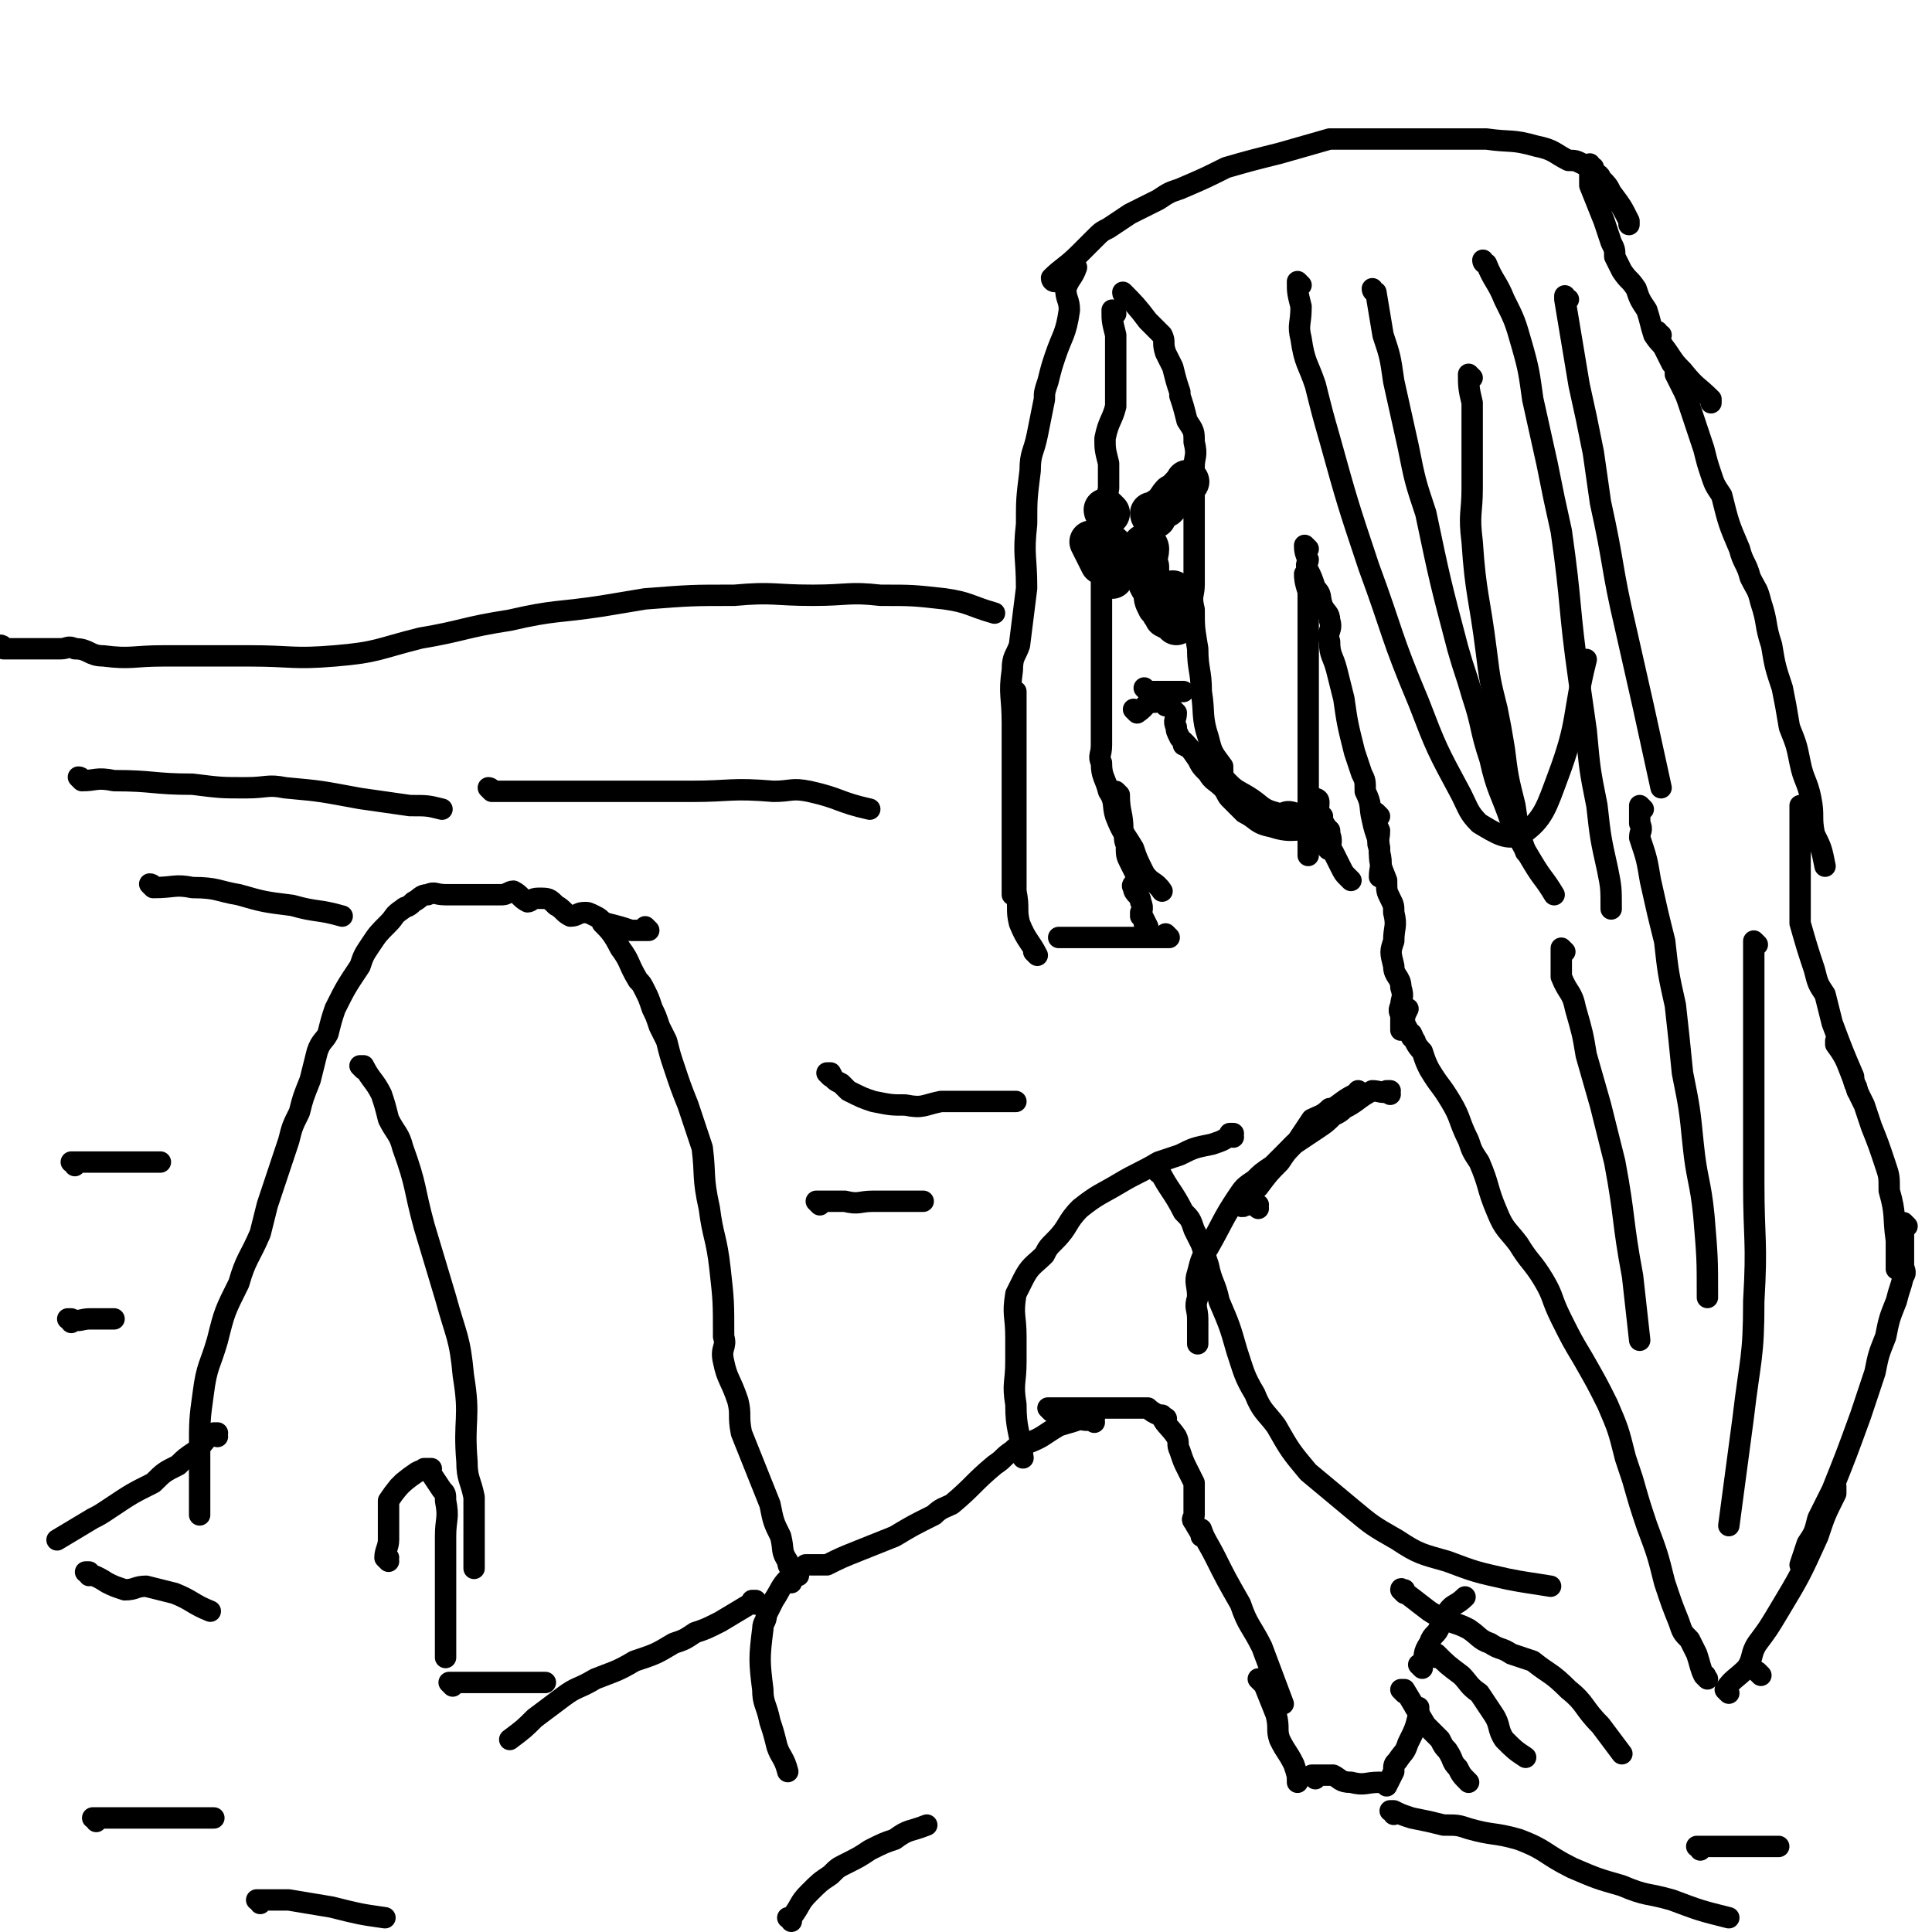 <svg viewBox='0 0 542 542' version='1.1' xmlns='http://www.w3.org/2000/svg' xmlns:xlink='http://www.w3.org/1999/xlink'><g fill='none' stroke='#000000' stroke-width='6' stroke-linecap='round' stroke-linejoin='round'><path d='M485,475c0,0 -1,-1 -1,-1 0,0 0,0 0,0 0,0 0,0 0,0 1,1 0,0 0,0 0,0 0,0 0,0 0,0 0,0 0,0 1,1 0,0 0,0 2,-3 3,-3 6,-6 2,-3 1,-4 3,-7 3,-4 3,-4 6,-9 6,-10 6,-10 11,-21 2,-6 2,-6 5,-12 0,-1 0,-1 0,-2 '/><path d='M466,94c0,0 -1,0 -1,-1 0,0 0,1 0,1 0,0 0,0 0,0 1,0 0,0 0,-1 0,0 0,1 0,1 0,0 0,0 0,0 1,2 1,2 2,4 1,2 1,2 2,4 1,1 1,1 1,3 1,2 1,2 2,4 1,2 1,2 2,5 1,3 1,3 2,6 1,3 1,3 2,6 1,4 1,4 2,7 1,3 1,3 3,6 2,8 2,8 5,15 1,4 2,4 3,8 2,4 2,3 3,7 2,6 1,6 3,12 1,6 1,6 3,12 1,5 1,5 2,11 2,5 2,5 3,10 1,5 2,5 3,10 1,5 0,5 1,10 2,4 2,4 3,9 '/><path d='M506,227c0,0 -1,-1 -1,-1 0,0 0,0 0,1 0,0 0,0 0,0 1,0 0,-1 0,-1 0,0 0,0 0,1 0,0 0,0 0,0 0,4 0,4 0,9 0,2 0,2 0,4 0,1 0,1 0,2 0,2 0,4 0,4 0,1 0,-2 0,-1 0,2 0,4 0,6 0,1 0,-2 0,-1 0,1 0,2 0,4 0,2 0,2 0,5 2,7 2,7 4,13 1,4 1,4 3,7 1,4 1,4 2,8 3,8 3,8 6,15 0,3 1,2 1,4 '/><path d='M516,293c0,0 -1,-1 -1,-1 0,0 0,0 0,1 0,0 0,0 0,0 1,0 0,-1 0,-1 0,0 0,0 0,1 0,0 0,0 0,0 1,0 0,-1 0,-1 0,0 0,0 0,1 3,4 3,5 5,10 1,3 1,3 3,7 1,3 1,3 2,6 2,5 2,5 4,11 1,3 1,3 1,7 2,7 1,7 2,14 0,4 0,4 0,8 '/><path d='M535,344c0,0 -1,-1 -1,-1 0,0 0,0 0,0 0,0 0,0 0,0 0,2 0,2 0,4 0,0 0,0 0,0 0,0 0,0 0,0 0,4 0,4 0,8 0,1 1,2 0,3 -1,4 -1,3 -2,7 -2,5 -2,5 -3,10 -2,5 -2,5 -3,10 -2,6 -2,6 -4,12 -4,11 -4,11 -8,21 -2,4 -2,4 -4,8 -1,4 -1,4 -3,7 -1,3 -1,3 -2,6 '/><path d='M494,470c0,0 -1,-1 -1,-1 0,0 0,0 0,0 0,0 0,0 0,0 1,1 0,0 0,0 0,0 0,0 0,0 0,0 0,0 0,0 1,1 0,0 0,0 0,0 0,0 0,0 0,0 0,0 0,0 1,1 0,0 0,0 0,0 0,0 0,0 0,0 0,0 0,0 '/><path d='M479,471c0,0 -1,-1 -1,-1 0,0 0,0 0,0 0,0 0,0 0,0 1,1 0,0 0,0 0,0 0,0 0,0 0,0 0,0 0,0 1,1 0,0 0,0 0,0 0,0 0,0 0,0 0,0 0,0 1,1 0,0 0,0 0,0 1,0 0,0 -1,-2 -1,-3 -2,-6 -1,-2 -1,-2 -2,-4 -2,-2 -2,-2 -3,-5 -2,-5 -2,-5 -4,-11 -2,-8 -2,-8 -5,-16 -2,-6 -2,-6 -4,-13 -1,-3 -1,-3 -2,-6 -2,-8 -2,-8 -5,-15 -3,-6 -3,-6 -7,-13 -3,-5 -3,-5 -6,-11 -3,-6 -2,-6 -5,-11 -3,-5 -4,-5 -7,-10 -3,-4 -4,-4 -6,-9 -3,-7 -2,-7 -5,-14 -2,-3 -2,-3 -3,-6 -3,-6 -2,-6 -5,-11 -3,-5 -3,-4 -6,-9 -1,-2 -1,-2 -2,-5 -2,-2 -2,-3 -3,-5 0,0 0,1 1,2 0,0 0,0 0,0 0,0 -1,-1 -1,-1 0,0 0,0 1,1 0,0 0,0 0,0 0,0 -1,-1 -1,-1 0,0 0,0 1,1 0,0 0,0 0,0 -2,-3 -2,-3 -3,-5 0,-2 0,-2 1,-4 '/><path d='M387,229c0,0 -1,-1 -1,-1 0,0 0,0 1,1 0,0 0,0 0,0 0,0 -1,-1 -1,-1 0,0 0,0 1,1 0,0 0,0 0,0 0,0 -1,-1 -1,-1 0,2 0,3 1,5 0,3 -1,3 0,5 0,4 0,4 2,9 0,3 0,3 1,5 1,2 1,2 1,4 1,4 0,4 0,8 -1,3 -1,3 0,7 0,3 2,3 2,6 1,3 0,3 0,5 -1,2 0,2 0,3 0,2 0,2 0,4 0,0 0,0 0,0 '/><path d='M367,154c0,0 -1,-1 -1,-1 0,0 0,0 1,1 0,0 0,0 0,0 0,0 -1,-1 -1,-1 0,0 0,0 1,1 0,0 0,0 0,0 0,0 -1,-1 -1,-1 0,0 0,0 1,1 0,0 0,0 0,0 0,0 -1,-1 -1,-1 0,1 0,2 1,4 0,1 -1,1 0,3 1,2 1,2 2,5 2,2 1,2 2,5 1,2 2,2 2,4 1,3 -1,3 0,6 0,4 1,4 2,8 1,4 1,4 2,8 1,7 1,7 3,15 1,3 1,3 2,6 1,2 1,2 1,5 2,4 1,4 2,8 1,5 2,5 2,9 1,4 0,4 0,7 '/><path d='M367,162c0,0 -1,-1 -1,-1 0,0 0,0 1,1 0,0 0,0 0,0 0,0 -1,-1 -1,-1 0,0 0,0 1,1 0,0 0,0 0,0 0,0 -1,-1 -1,-1 0,1 0,2 1,5 0,1 0,1 0,3 0,2 0,2 0,5 0,3 0,3 0,6 0,4 0,4 0,8 0,5 0,5 0,9 0,4 0,4 0,8 0,4 0,4 0,7 0,7 0,7 0,14 0,2 0,2 0,5 0,3 0,3 0,5 0,2 0,2 0,4 '/><path d='M371,229c0,0 -1,-1 -1,-1 0,0 0,0 1,1 0,0 0,0 0,0 0,0 -1,-1 -1,-1 0,0 0,0 1,1 0,0 0,0 0,0 0,0 -1,-1 -1,-1 0,0 0,0 1,1 0,0 0,0 0,0 0,0 -1,-1 -1,-1 0,1 1,2 2,4 1,1 1,1 1,2 1,2 0,4 0,4 -1,1 0,-1 0,-1 '/><path d='M370,225c0,0 -1,-1 -1,-1 0,0 0,0 1,1 0,0 0,0 0,0 0,0 -1,-1 -1,-1 0,0 0,0 1,1 0,0 0,0 0,0 0,0 -1,-1 -1,-1 0,0 1,0 1,1 0,3 -1,3 0,6 0,3 1,3 2,5 1,2 1,2 2,3 1,2 1,2 2,4 1,2 1,2 2,3 0,0 0,0 1,1 '/><path d='M316,83c0,0 -1,0 -1,-1 0,0 0,1 1,1 0,0 0,0 0,0 0,0 -1,0 -1,-1 0,0 0,1 1,1 0,0 0,0 0,0 0,0 -1,0 -1,-1 0,0 0,1 1,1 0,0 0,0 0,0 0,0 -1,0 -1,-1 0,0 0,1 1,1 0,0 0,0 0,0 0,0 -1,-1 -1,-1 3,3 4,4 7,8 2,2 2,2 4,4 1,2 0,2 1,5 1,2 1,2 2,4 1,4 1,4 2,7 0,1 0,1 0,1 0,0 0,0 0,0 1,3 1,3 2,7 2,3 2,3 2,6 1,4 0,4 0,7 -1,3 0,3 0,7 0,5 0,5 0,11 0,8 0,8 0,15 0,3 -1,3 0,7 0,5 0,5 1,11 0,6 1,6 1,12 1,6 0,7 2,13 1,4 1,4 4,8 0,3 0,3 2,5 2,2 3,2 6,4 3,2 3,3 7,4 2,1 2,-1 5,0 4,1 4,2 9,4 '/><path d='M313,88c0,0 -1,0 -1,-1 0,0 0,1 1,1 0,0 0,0 0,0 0,0 -1,0 -1,-1 0,0 0,1 1,1 0,0 0,0 0,0 0,0 -1,0 -1,-1 0,0 0,1 1,1 0,0 0,0 0,0 0,0 -1,0 -1,-1 0,0 0,1 1,1 0,0 0,0 0,0 0,0 -1,-1 -1,-1 0,3 0,3 1,7 0,1 0,1 0,3 0,2 0,2 0,4 0,2 0,2 0,4 0,0 0,0 0,1 0,0 0,0 0,0 0,4 0,4 0,8 -1,4 -2,4 -3,9 0,3 0,3 1,7 0,4 0,4 0,7 -1,6 -2,6 -2,12 -1,2 0,2 0,5 0,2 0,2 0,4 0,3 0,3 0,6 0,3 0,3 0,5 0,2 0,2 0,4 0,3 0,3 0,5 0,2 0,2 0,3 0,3 0,3 0,5 0,6 0,6 0,11 0,4 0,4 0,7 0,2 0,2 0,5 0,3 -1,3 0,5 0,4 1,4 2,8 2,3 1,4 2,7 2,5 2,4 5,9 1,3 1,3 3,7 2,3 3,2 5,5 '/></g>
<g fill='none' stroke='#000000' stroke-width='12' stroke-linecap='round' stroke-linejoin='round'><path d='M322,154c0,0 -1,-1 -1,-1 0,0 0,0 1,1 0,0 0,0 0,0 0,0 -1,-1 -1,-1 0,0 0,0 1,1 0,0 0,0 0,0 0,0 -1,-1 -1,-1 0,0 0,0 1,1 0,0 0,0 0,0 0,0 -1,-1 -1,-1 0,0 1,0 1,1 0,2 -1,2 0,5 0,4 0,4 2,7 0,2 0,2 1,4 0,0 0,0 1,1 0,1 1,1 1,2 2,1 2,1 3,2 0,0 0,0 0,0 0,0 -1,-1 -1,-1 0,0 0,0 1,1 0,0 0,0 0,0 0,0 -1,-1 -1,-1 0,0 1,1 1,1 0,-2 0,-4 0,-6 0,0 0,1 0,2 0,0 0,0 0,0 0,0 -1,0 -1,-1 0,-1 0,-2 1,-3 0,0 0,0 0,0 0,0 -1,-1 -1,-1 0,0 0,0 1,1 0,0 0,0 0,0 0,0 -1,-1 -1,-1 0,0 0,0 1,1 0,0 0,0 0,0 0,0 -1,-1 -1,-1 0,0 0,0 1,1 0,0 0,0 0,0 0,0 -1,-1 -1,-1 0,0 0,0 1,1 0,0 0,0 0,0 0,0 -1,-1 -1,-1 0,0 0,0 1,1 0,0 0,0 0,0 0,0 -1,-1 -1,-1 0,0 0,0 1,1 0,0 0,0 0,0 0,0 -1,-1 -1,-1 0,0 0,0 1,1 0,0 0,0 0,0 0,0 -1,-1 -1,-1 0,0 0,0 1,1 0,0 0,0 0,0 0,0 -1,-1 -1,-1 0,0 0,0 1,1 0,0 0,0 0,0 0,0 -1,-1 -1,-1 0,0 0,0 1,1 0,0 0,0 0,0 0,0 -1,-1 -1,-1 0,0 0,0 1,1 0,0 0,0 0,0 0,0 -1,-1 -1,-1 '/><path d='M312,154c0,0 -1,-1 -1,-1 0,0 0,0 1,1 0,0 0,0 0,0 0,0 -1,-1 -1,-1 0,0 0,0 1,1 0,0 0,0 0,0 0,0 -1,-1 -1,-1 0,0 0,0 1,1 0,0 0,0 0,0 0,0 -1,-1 -1,-1 0,0 0,0 1,1 0,0 0,0 0,0 0,0 -1,-1 -1,-1 0,0 1,0 1,1 0,2 0,3 0,5 0,0 0,-1 0,-1 0,0 0,0 0,0 0,0 -1,-1 -1,-1 0,0 0,0 1,1 0,0 0,0 0,0 0,0 -1,-1 -1,-1 0,0 0,0 1,1 0,0 0,0 0,0 0,0 -1,-1 -1,-1 0,0 0,0 1,1 0,0 0,0 0,0 0,2 0,2 0,3 0,1 0,1 0,1 '/><path d='M307,153c0,0 -1,-1 -1,-1 0,0 0,0 1,1 0,0 0,0 0,0 0,0 -1,-1 -1,-1 0,0 0,0 1,1 0,0 0,0 0,0 0,0 -1,-1 -1,-1 0,0 0,0 1,1 0,0 0,0 0,0 0,0 -1,-1 -1,-1 0,0 0,0 1,1 0,0 0,0 0,0 0,0 -1,-1 -1,-1 0,0 0,0 1,1 0,0 0,0 0,0 0,0 -1,-1 -1,-1 0,0 0,0 1,1 0,0 0,0 0,0 0,0 -1,-1 -1,-1 1,2 2,4 3,6 0,0 0,-1 0,-1 0,0 0,0 0,0 0,0 -1,-1 -1,-1 0,0 0,0 1,1 0,0 0,0 0,0 0,0 -1,-1 -1,-1 0,0 0,0 1,1 0,0 0,0 0,0 0,0 -1,-1 -1,-1 0,0 0,0 1,1 0,0 0,0 0,0 '/><path d='M324,145c0,0 -1,-1 -1,-1 0,0 0,1 1,1 0,0 0,0 0,0 0,0 -1,-1 -1,-1 0,0 0,1 1,1 0,0 0,0 0,0 0,0 -1,-1 -1,-1 0,0 0,1 1,1 0,0 0,0 0,0 1,-2 1,-2 3,-3 1,-2 2,-3 2,-3 1,0 -2,2 -1,2 1,-2 4,-4 5,-6 1,0 -1,1 -1,2 '/><path d='M311,144c0,0 -1,-1 -1,-1 0,0 0,1 1,1 0,0 0,0 0,0 0,0 -1,-1 -1,-1 0,0 0,1 1,1 0,0 0,0 0,0 0,0 -1,-1 -1,-1 0,0 0,1 1,1 0,0 0,0 0,0 0,0 -1,-1 -1,-1 0,0 0,1 1,1 0,0 0,0 0,0 0,0 -1,-1 -1,-1 0,0 0,1 1,1 0,0 0,0 0,0 0,0 -1,-1 -1,-1 '/></g>
<g fill='none' stroke='#000000' stroke-width='6' stroke-linecap='round' stroke-linejoin='round'><path d='M314,223c0,0 -1,-1 -1,-1 0,0 0,0 1,1 0,0 0,0 0,0 0,0 -1,-1 -1,-1 0,0 0,0 1,1 0,0 0,0 0,0 0,0 -1,-1 -1,-1 0,0 0,0 1,1 0,0 0,0 0,0 0,5 1,5 1,10 1,2 0,2 1,4 0,3 0,3 1,5 1,2 1,2 2,4 0,2 -2,2 -1,3 0,2 2,2 2,4 1,2 0,3 0,4 0,0 0,-1 0,-1 0,0 0,0 0,0 1,2 1,2 2,4 0,0 0,0 0,0 0,0 -1,-1 -1,-1 '/><path d='M328,263c0,0 -1,-1 -1,-1 0,0 0,0 1,1 0,0 0,0 0,0 0,0 -1,-1 -1,-1 0,0 0,0 1,1 0,0 0,0 0,0 0,0 -1,-1 -1,-1 0,0 0,0 1,1 0,0 0,0 0,0 0,0 -1,-1 -1,-1 0,0 1,1 1,1 -2,0 -3,0 -6,0 -2,0 -2,0 -3,0 -2,0 -2,0 -4,0 -2,0 -2,0 -4,0 -1,0 -1,0 -3,0 -2,0 -2,0 -4,0 -2,0 -3,0 -4,0 0,0 2,0 2,0 -2,0 -3,0 -5,0 0,0 0,0 1,0 0,0 0,0 0,0 '/><path d='M291,268c0,0 -1,-1 -1,-1 0,0 0,0 1,1 0,0 0,0 0,0 0,0 -1,-1 -1,-1 0,0 0,0 1,1 0,0 0,0 0,0 0,0 -1,-1 -1,-1 0,0 0,0 1,1 0,0 0,0 0,0 0,0 -1,-1 -1,-1 0,0 1,1 1,1 -2,-4 -3,-4 -5,-9 -1,-4 0,-4 -1,-9 0,-2 0,-2 0,-4 0,-2 0,-2 0,-4 0,-2 0,-2 0,-5 0,-17 0,-17 0,-33 0,-5 0,-5 0,-10 0,0 0,0 0,0 '/><path d='M302,75c0,0 -1,0 -1,-1 0,0 0,1 1,1 0,0 0,0 0,0 0,0 -1,0 -1,-1 0,0 0,1 1,1 0,0 0,0 0,0 0,0 -1,0 -1,-1 0,0 0,1 1,1 0,0 0,0 0,0 0,0 -1,0 -1,-1 0,0 1,1 1,1 -1,3 -2,3 -3,6 0,3 1,3 1,6 -1,7 -2,7 -4,13 -1,3 -1,3 -2,7 -1,3 -1,3 -1,5 -1,5 -1,5 -2,10 -1,5 -2,5 -2,10 -1,8 -1,8 -1,15 -1,9 0,9 0,18 -1,8 -1,8 -2,16 -1,3 -2,3 -2,7 -1,7 0,7 0,15 0,7 0,7 0,15 0,4 0,4 0,9 0,9 0,9 0,17 0,3 0,3 0,7 '/><path d='M296,79c0,0 -1,0 -1,-1 0,0 0,1 1,1 0,0 0,0 0,0 0,0 -1,0 -1,-1 0,0 0,1 1,1 0,0 0,0 0,0 0,0 -1,0 -1,-1 3,-3 4,-3 8,-7 2,-2 2,-2 4,-4 2,-2 2,-2 4,-3 3,-2 3,-2 6,-4 4,-2 4,-2 8,-4 3,-2 3,-2 6,-3 7,-3 7,-3 13,-6 7,-2 7,-2 15,-4 7,-2 7,-2 14,-4 3,0 3,0 7,0 7,0 7,0 14,0 8,0 8,0 16,0 4,0 4,0 7,0 7,1 7,0 14,2 5,1 5,2 9,4 2,0 2,0 4,1 2,1 2,1 3,2 1,1 2,1 2,2 2,2 2,2 3,4 3,4 3,4 5,8 0,1 0,1 0,1 0,0 0,0 0,0 '/><path d='M447,47c0,0 -1,0 -1,-1 0,0 0,1 0,1 0,0 0,0 0,0 1,0 0,0 0,-1 0,0 0,1 0,1 0,0 0,0 0,0 0,3 0,3 0,5 2,5 2,5 4,10 1,3 1,3 2,6 1,2 1,2 1,4 1,2 1,2 2,4 2,3 2,2 4,5 1,3 1,3 3,6 1,3 1,4 2,7 2,3 2,2 4,5 2,3 2,3 4,5 4,5 4,4 8,8 0,1 0,1 0,1 '/><path d='M322,194c0,0 -1,-1 -1,-1 0,0 0,0 1,1 0,0 0,0 0,0 0,0 -1,-1 -1,-1 0,0 0,0 1,1 0,0 0,0 0,0 0,0 -1,-1 -1,-1 0,0 0,0 1,1 0,0 0,0 0,0 1,0 1,0 3,0 2,0 2,0 4,0 1,0 1,0 3,0 '/><path d='M319,200c0,0 -1,-1 -1,-1 0,0 0,0 1,1 0,0 0,0 0,0 0,0 -1,-1 -1,-1 0,0 0,0 1,1 0,0 0,0 0,0 0,0 -1,-1 -1,-1 0,0 0,0 1,1 0,0 0,0 0,0 0,0 -1,-1 -1,-1 0,0 0,0 1,1 0,0 0,0 0,0 0,0 -1,-1 -1,-1 0,0 0,0 1,1 0,0 0,0 0,0 0,0 -1,-1 -1,-1 0,0 0,0 1,1 0,0 0,0 0,0 3,-2 2,-3 5,-3 2,-1 3,0 4,1 1,0 -1,0 -1,0 '/><path d='M330,200c0,0 -1,-1 -1,-1 0,0 0,0 1,1 0,0 0,0 0,0 0,0 -1,-1 -1,-1 0,0 0,0 1,1 0,0 0,0 0,0 0,0 -1,-1 -1,-1 0,0 0,0 1,1 0,0 0,0 0,0 0,2 -1,2 0,4 0,1 0,1 1,3 1,1 1,2 1,2 1,1 -1,-2 0,-1 1,1 2,2 4,5 1,2 1,2 3,4 1,2 2,2 4,4 1,1 1,2 2,3 2,2 2,2 4,4 4,2 3,3 8,4 6,2 7,0 13,1 1,0 1,0 3,0 '/><path d='M346,319c0,0 -1,-1 -1,-1 0,0 0,0 1,0 0,0 0,0 0,0 0,1 -1,0 -1,0 0,0 0,0 1,0 0,0 0,0 0,0 0,1 -1,0 -1,0 0,0 1,0 1,0 -3,2 -3,2 -6,3 -5,1 -5,1 -9,3 -3,1 -3,1 -6,2 -5,3 -6,3 -11,6 -5,3 -6,3 -11,7 -4,4 -3,5 -7,9 -2,2 -2,2 -3,4 -3,3 -4,3 -6,7 -1,2 -1,2 -2,4 -1,6 0,6 0,12 0,4 0,4 0,7 0,6 -1,6 0,12 0,7 1,7 2,15 '/><path d='M307,399c0,0 -1,-1 -1,-1 0,0 0,0 1,0 0,0 0,0 0,0 0,1 -1,0 -1,0 0,0 0,0 1,0 0,0 0,0 0,0 0,1 -1,0 -1,0 0,0 1,0 1,0 -2,1 -4,0 -5,0 -1,0 1,0 1,0 -2,1 -3,1 -6,2 -5,3 -4,3 -9,5 -2,1 -2,0 -4,2 -3,2 -2,2 -5,4 -6,5 -6,6 -12,11 -2,1 -3,1 -5,3 -6,3 -6,3 -11,6 -5,2 -5,2 -10,4 -5,2 -5,2 -9,4 -1,0 -1,0 -1,0 -3,0 -3,0 -5,0 0,0 0,0 0,0 '/><path d='M170,260c0,0 -1,-1 -1,-1 0,0 1,0 1,1 0,0 0,0 0,0 0,0 -1,-1 -1,-1 0,0 1,0 1,1 0,0 0,0 0,0 0,0 -1,-1 -1,-1 0,0 1,0 1,1 0,0 0,0 0,0 0,0 -1,-1 -1,-1 0,0 1,0 1,1 0,0 0,0 0,0 0,0 -1,-1 -1,-1 0,0 1,0 1,1 0,0 0,0 0,0 0,0 -1,-1 -1,-1 2,2 3,3 5,7 3,4 2,4 5,9 1,1 1,1 2,3 1,2 1,2 2,5 1,2 1,2 2,5 1,2 1,2 2,4 1,4 1,4 2,7 2,6 2,6 4,11 2,6 2,6 4,12 1,8 0,8 2,17 1,8 2,8 3,17 1,9 1,9 1,19 1,3 -1,3 0,7 1,5 2,5 4,11 1,4 0,4 1,9 2,5 2,5 4,10 2,5 2,5 4,10 1,5 1,5 3,9 1,4 0,4 2,7 0,2 1,2 2,3 0,1 0,1 1,1 0,0 0,0 0,0 '/><path d='M182,261c0,0 -1,-1 -1,-1 0,0 0,0 1,1 0,0 0,0 0,0 0,0 -1,-1 -1,-1 0,0 0,0 1,1 0,0 0,0 0,0 0,0 -1,-1 -1,-1 0,0 0,0 1,1 0,0 0,0 0,0 0,0 -1,-1 -1,-1 0,0 0,0 1,1 0,0 0,0 0,0 -2,0 -2,0 -5,0 -3,-1 -3,-1 -7,-2 -2,-1 -1,-1 -3,-2 -2,-1 -2,-1 -3,-1 -2,0 -2,1 -4,1 -2,-1 -2,-2 -4,-3 -2,-2 -2,-2 -5,-2 -2,0 -2,1 -3,1 -2,-1 -2,-2 -4,-3 -1,0 -2,1 -3,1 -4,0 -4,0 -8,0 -3,0 -3,0 -5,0 -2,0 -2,0 -3,0 -3,0 -3,-1 -5,0 -2,0 -2,1 -4,2 -2,2 -2,1 -3,2 -3,2 -2,2 -4,4 -3,3 -3,3 -5,6 -2,3 -2,3 -3,6 -4,6 -4,6 -7,12 -1,3 -1,3 -2,7 -1,2 -2,2 -3,5 -1,4 -1,4 -2,8 -2,5 -2,5 -3,9 -2,4 -2,4 -3,8 -3,9 -3,9 -6,18 -1,4 -1,4 -2,8 -3,7 -4,7 -6,14 -4,8 -4,8 -6,16 -2,7 -3,7 -4,15 -1,7 -1,8 -1,15 0,4 0,4 0,7 0,6 0,6 0,12 '/><path d='M109,438c0,0 -1,-1 -1,-1 0,0 1,0 1,0 0,0 0,0 0,0 0,1 -1,0 -1,0 0,0 1,0 1,0 0,0 0,0 0,0 0,1 -1,0 -1,0 0,-2 1,-3 1,-5 0,-2 0,-2 0,-3 0,-4 0,-4 0,-7 0,0 0,0 0,-1 0,0 0,0 0,0 2,-3 3,-4 4,-5 1,-1 -2,2 -1,1 1,-1 2,-2 5,-4 2,-1 3,-1 4,-1 0,0 -1,0 -1,0 0,0 0,0 0,0 0,1 -1,0 -1,0 0,0 1,0 1,0 2,3 2,3 4,6 1,1 1,1 1,3 1,5 0,5 0,10 0,6 0,6 0,12 0,6 0,6 0,12 0,4 0,4 0,8 0,1 0,1 0,2 '/><path d='M61,403c0,0 0,-1 -1,-1 0,0 1,0 1,0 0,0 0,0 0,0 0,1 0,0 -1,0 0,0 1,0 1,0 0,0 0,0 0,0 0,1 0,0 -1,0 0,0 1,0 1,0 0,0 0,0 0,0 0,1 0,0 -1,0 0,0 1,0 1,0 0,0 0,0 0,0 0,1 0,0 -1,0 -2,1 -2,2 -5,5 -3,2 -3,2 -5,4 -4,2 -4,2 -7,5 -6,3 -6,3 -12,7 -3,2 -3,2 -5,3 -5,3 -5,3 -10,6 0,0 0,0 0,0 '/><path d='M25,442c0,0 0,-1 -1,-1 0,0 1,0 1,0 0,0 0,0 0,0 0,1 0,0 -1,0 0,0 1,0 1,0 0,0 0,0 0,0 0,1 0,0 -1,0 0,0 1,0 1,0 0,0 0,0 0,0 0,1 0,0 -1,0 0,0 1,0 1,0 0,0 0,0 0,0 0,1 -1,0 -1,0 2,1 3,1 6,3 2,1 2,1 5,2 3,0 3,-1 6,-1 4,1 4,1 8,2 5,2 5,3 10,5 '/><path d='M1,182c0,0 0,-1 -1,-1 0,0 1,0 1,1 0,0 0,0 0,0 0,0 0,-1 -1,-1 0,0 1,0 1,1 0,0 0,0 0,0 2,0 2,0 4,0 6,0 6,0 12,0 2,0 2,-1 4,0 4,0 4,2 8,2 8,1 8,0 17,0 6,0 6,0 13,0 5,0 5,0 11,0 12,0 12,1 24,0 12,-1 12,-2 24,-5 12,-2 12,-3 25,-5 13,-3 13,-2 26,-4 6,-1 6,-1 12,-2 13,-1 13,-1 25,-1 11,-1 11,0 22,0 10,0 10,-1 19,0 9,0 9,0 18,1 7,1 7,2 14,4 '/><path d='M23,219c0,0 0,-1 -1,-1 0,0 1,0 1,1 0,0 0,0 0,0 0,0 0,-1 -1,-1 0,0 1,1 1,1 4,0 4,-1 9,0 11,0 11,1 22,1 8,1 8,1 15,1 6,0 6,-1 11,0 11,1 10,1 21,3 7,1 7,1 14,2 5,0 5,0 9,1 '/><path d='M138,222c0,0 -1,-1 -1,-1 0,0 1,0 1,1 0,0 0,0 0,0 0,0 0,0 1,0 2,0 2,0 4,0 8,0 8,0 16,0 12,0 12,0 23,0 6,0 6,0 12,0 11,0 11,-1 23,0 5,0 5,-1 10,0 9,2 8,3 17,5 '/><path d='M233,302c0,0 -1,-1 -1,-1 0,0 0,0 1,0 0,0 0,0 0,0 1,2 1,2 3,3 1,1 1,1 2,2 4,2 4,2 7,3 5,1 5,1 9,1 5,1 5,0 10,-1 5,0 5,0 10,0 6,0 6,0 11,0 '/><path d='M230,338c0,0 -1,-1 -1,-1 0,0 0,0 1,0 0,0 0,0 0,0 0,1 -1,0 -1,0 3,0 4,0 8,0 4,1 4,0 8,0 5,0 5,0 11,0 1,0 1,0 3,0 '/><path d='M21,327c0,0 0,-1 -1,-1 0,0 1,0 1,0 0,0 0,0 0,0 0,1 0,0 -1,0 0,0 1,0 1,0 0,0 0,0 0,0 2,0 2,0 4,0 3,0 3,0 6,0 4,0 4,0 8,0 3,0 3,0 6,0 '/><path d='M43,249c0,0 0,-1 -1,-1 0,0 1,0 1,1 0,0 0,0 0,0 0,0 0,-1 -1,-1 0,0 1,1 1,1 6,0 6,-1 11,0 7,0 7,1 13,2 7,2 7,2 15,3 7,2 7,1 14,3 '/><path d='M20,371c0,0 0,-1 -1,-1 0,0 1,0 1,0 0,0 0,0 0,0 0,1 0,0 -1,0 0,0 1,0 1,0 2,1 3,0 5,0 4,0 4,0 7,0 '/><path d='M222,539c0,-1 -1,-1 -1,-1 0,0 0,0 1,0 0,0 0,0 0,0 0,0 -1,0 -1,0 0,0 0,0 1,0 0,0 0,0 0,0 3,-4 2,-4 5,-7 3,-3 3,-3 6,-5 2,-2 2,-2 4,-3 4,-2 4,-2 7,-4 4,-2 4,-2 7,-3 4,-3 4,-2 9,-4 '/><path d='M391,509c0,-1 -1,-1 -1,-1 0,0 0,0 1,0 0,0 0,0 0,0 0,0 -1,0 -1,0 0,0 0,0 1,0 2,1 2,1 5,2 5,1 5,1 9,2 4,0 4,0 7,1 7,2 7,1 14,3 8,3 7,4 15,8 7,3 7,3 14,5 7,3 7,2 14,4 8,3 8,3 16,5 '/><path d='M477,519c0,-1 -1,-1 -1,-1 0,0 0,0 0,0 0,0 0,0 0,0 1,0 0,0 0,0 0,0 0,0 0,0 0,0 0,0 0,0 1,0 0,0 0,0 0,0 0,0 0,0 6,0 6,0 12,0 6,0 6,0 11,0 '/><path d='M73,534c0,-1 0,-1 -1,-1 0,0 1,0 1,0 0,0 0,0 0,0 0,0 0,0 -1,0 0,0 1,0 1,0 0,0 0,0 0,0 4,0 4,0 8,0 6,1 6,1 12,2 8,2 8,2 15,3 '/><path d='M27,511c0,-1 0,-1 -1,-1 0,0 1,0 1,0 0,0 0,0 0,0 0,0 0,0 -1,0 0,0 1,0 1,0 7,0 7,0 15,0 7,0 7,0 15,0 1,0 1,0 3,0 '/><path d='M295,396c0,0 -1,-1 -1,-1 0,0 0,0 1,0 0,0 0,0 0,0 0,1 -1,0 -1,0 0,0 0,0 1,0 0,0 0,0 0,0 1,0 1,0 3,0 1,0 2,0 2,0 1,0 -2,0 -1,0 2,0 3,0 7,0 1,0 2,0 3,0 0,0 -2,0 -1,0 1,0 3,0 5,0 1,0 -1,0 0,0 3,0 4,0 8,0 0,0 0,0 1,0 0,0 0,0 0,0 2,2 4,2 5,3 1,0 -2,-1 -1,-1 0,2 2,3 4,6 1,2 0,2 1,4 1,3 1,3 2,5 1,2 1,2 2,4 0,4 0,4 0,9 0,1 -1,1 0,2 1,2 2,3 2,4 1,0 -1,-2 0,-2 1,3 2,4 4,8 3,6 3,6 7,13 2,6 3,6 6,12 3,8 3,8 6,16 '/><path d='M403,465c0,0 -1,-1 -1,-1 0,0 0,0 1,0 0,0 0,0 0,0 0,1 -1,0 -1,0 0,0 0,0 1,0 0,0 0,0 0,0 0,1 -1,0 -1,0 0,0 0,0 1,0 0,0 0,0 0,0 0,1 -1,0 -1,0 0,0 0,0 1,0 0,0 0,0 0,0 3,3 3,3 7,6 2,2 2,3 5,5 2,3 2,3 4,6 2,3 1,4 3,7 3,3 3,3 6,5 '/><path d='M394,475c0,0 -1,-1 -1,-1 0,0 0,0 1,0 0,0 0,0 0,0 0,1 -1,0 -1,0 0,0 0,0 1,0 0,0 0,0 0,0 3,5 3,5 6,10 2,2 2,2 4,4 1,2 1,2 2,3 2,3 1,3 3,5 1,2 1,2 3,4 '/><path d='M398,480c0,0 -1,-1 -1,-1 0,0 0,0 1,0 0,1 0,1 0,2 -1,4 -1,4 -3,8 -1,3 -1,2 -3,5 -1,1 -1,1 -1,3 -1,2 -1,2 -2,4 0,0 0,0 0,0 '/><path d='M354,472c0,0 -1,-1 -1,-1 0,0 0,0 1,0 0,0 0,0 0,0 0,1 -1,0 -1,0 0,0 0,0 1,0 0,0 0,0 0,0 0,1 -1,0 -1,0 0,0 0,0 1,0 2,5 2,5 4,10 1,4 0,4 1,7 2,4 2,3 4,7 1,3 1,3 1,5 '/><path d='M369,499c0,-1 -1,-1 -1,-1 0,0 0,0 1,0 0,0 0,0 0,0 0,0 -1,0 -1,0 0,0 0,0 1,0 0,0 0,0 0,0 2,0 2,0 5,0 2,1 2,2 5,2 4,1 4,0 8,0 '/><path d='M399,468c0,0 -1,-1 -1,-1 0,0 0,0 1,0 0,0 0,0 0,0 0,1 -1,0 -1,0 0,0 0,0 1,0 0,0 0,0 0,0 1,-3 0,-3 2,-6 1,-3 2,-2 3,-5 2,-2 1,-3 3,-5 1,-1 2,-1 4,-3 '/><path d='M394,447c0,0 -1,-1 -1,-1 0,0 0,0 1,0 0,0 0,0 0,0 0,1 -1,0 -1,0 0,0 0,0 1,0 0,0 0,0 0,0 0,1 -1,-1 -1,0 3,2 4,3 8,6 3,2 3,1 6,3 3,1 3,1 5,2 3,2 3,3 6,4 3,2 3,1 6,3 3,1 3,1 6,2 5,4 5,3 10,8 5,4 4,5 9,10 3,4 3,4 6,8 '/><path d='M439,267c0,0 -1,-1 -1,-1 0,0 0,0 0,1 0,0 0,0 0,0 1,0 0,-1 0,-1 0,0 0,0 0,1 0,0 0,0 0,0 0,3 0,3 0,7 2,5 3,4 4,9 2,7 2,7 3,13 2,7 2,7 4,14 2,8 2,8 4,16 3,16 2,16 5,32 1,9 1,9 2,18 '/><path d='M461,227c0,0 -1,-1 -1,-1 0,0 0,0 0,1 0,0 0,0 0,0 1,0 0,-1 0,-1 0,2 0,3 0,5 1,2 0,2 0,4 2,6 2,6 3,12 2,9 2,9 4,17 1,9 1,9 3,18 1,9 1,9 2,19 2,10 2,10 3,20 1,10 2,10 3,20 1,12 1,12 1,23 '/><path d='M493,265c0,0 -1,-1 -1,-1 0,0 0,0 0,1 0,0 0,0 0,0 0,3 0,3 0,6 0,5 0,5 0,11 0,16 0,16 0,32 0,9 0,9 0,18 0,16 1,16 0,33 0,16 -1,16 -3,33 -2,15 -2,15 -4,30 '/><path d='M413,106c0,0 -1,-1 -1,-1 0,0 0,1 1,1 0,0 0,0 0,0 0,0 -1,-1 -1,-1 0,3 0,4 1,8 0,5 0,5 0,10 0,7 0,7 0,14 0,7 -1,7 0,15 1,15 2,15 4,31 1,8 1,8 3,16 1,5 1,5 2,11 1,8 1,8 3,16 1,7 1,7 3,13 '/><path d='M386,82c0,0 -1,0 -1,-1 0,0 0,1 1,1 0,0 0,0 0,0 0,0 -1,0 -1,-1 0,0 0,1 1,1 1,6 1,6 2,12 2,6 2,6 3,13 2,9 2,9 4,18 2,10 2,10 5,19 4,19 4,19 9,38 2,7 2,6 4,13 3,9 2,9 5,18 2,9 3,9 6,18 3,6 3,6 6,11 3,5 3,4 6,9 '/><path d='M365,80c0,0 -1,0 -1,-1 0,0 0,1 1,1 0,0 0,0 0,0 0,0 -1,-1 -1,-1 0,3 0,3 1,7 0,5 -1,5 0,9 1,7 2,7 4,13 2,8 2,8 4,15 5,18 5,18 11,36 7,19 6,19 14,38 5,13 5,13 12,26 2,4 2,5 5,8 5,3 8,5 12,3 6,-4 7,-8 10,-16 6,-16 4,-17 8,-33 '/><path d='M417,74c0,0 -1,0 -1,-1 0,0 0,1 1,1 0,0 0,0 0,0 0,0 -1,0 -1,-1 0,0 0,1 1,1 0,0 0,0 0,0 2,5 3,5 5,10 3,6 3,6 5,13 2,7 2,8 3,15 2,9 2,9 4,18 2,10 2,10 4,19 3,21 2,21 5,42 1,7 1,7 2,14 1,11 1,11 3,21 1,9 1,9 3,18 1,5 1,5 1,11 '/><path d='M440,84c0,0 -1,0 -1,-1 0,0 0,1 0,1 0,0 0,0 0,0 1,0 0,0 0,-1 0,0 0,1 0,1 2,12 2,12 4,24 2,9 2,9 4,19 1,7 1,7 2,14 4,18 3,18 7,35 5,22 5,22 10,45 '/><path d='M325,329c0,0 -1,-1 -1,-1 0,0 0,0 1,0 0,0 0,0 0,0 0,1 -1,0 -1,0 0,0 0,0 1,0 0,0 0,0 0,0 0,1 -1,0 -1,0 0,0 0,0 1,0 3,6 4,6 7,12 2,2 2,2 3,5 1,2 1,2 2,4 1,3 1,3 2,6 1,5 2,5 3,10 3,7 3,7 5,14 2,6 2,7 5,12 2,5 3,5 6,9 4,7 4,7 9,13 6,5 6,5 12,10 6,5 6,5 13,9 6,4 7,4 14,6 8,3 8,3 17,5 5,1 6,1 12,2 '/><path d='M353,339c0,0 -1,-1 -1,-1 0,0 0,0 1,0 0,0 0,0 0,0 0,1 -1,0 -1,0 0,0 0,0 1,0 0,0 0,0 0,0 0,1 -1,0 -1,0 0,0 0,0 1,0 0,0 0,0 0,0 0,1 -1,0 -1,0 0,0 0,0 1,0 0,0 0,0 0,0 -3,0 -5,0 -6,0 -1,0 1,0 2,0 0,0 0,0 0,0 0,1 -1,0 -1,0 0,0 0,1 1,0 1,-1 1,-1 2,-3 1,-1 1,-1 2,-2 3,-4 3,-4 6,-7 2,-3 2,-3 5,-6 2,-3 2,-3 4,-6 2,-1 3,-1 5,-3 0,0 -1,1 -1,1 4,-2 4,-3 8,-5 1,-1 1,0 1,-1 0,0 0,0 0,0 '/><path d='M390,307c0,0 -1,-1 -1,-1 0,0 0,0 1,0 0,0 0,0 0,0 0,1 -1,0 -1,0 0,0 0,0 1,0 0,0 0,0 0,0 0,1 -1,0 -1,0 0,0 0,0 1,0 0,0 0,0 0,0 0,1 -1,0 -1,0 0,0 0,0 1,0 0,0 0,0 0,0 0,1 -1,0 -1,0 0,0 0,0 1,0 0,0 0,0 0,0 0,1 -1,0 -1,0 0,0 1,0 1,0 -2,1 -3,0 -5,0 -4,2 -4,3 -8,5 -1,1 -1,1 -3,2 -2,2 -2,2 -5,4 -3,2 -3,2 -6,4 -3,3 -3,3 -6,6 -3,2 -3,2 -5,4 -3,2 -3,2 -5,5 -4,6 -4,7 -8,14 -2,3 -2,3 -3,7 -1,3 0,3 0,7 -1,3 0,3 0,6 0,3 0,3 0,7 '/><path d='M102,300c0,0 -1,-1 -1,-1 0,0 1,0 1,0 0,0 0,0 0,0 0,1 -1,0 -1,0 0,0 1,0 1,0 0,0 0,0 0,0 0,1 -1,0 -1,0 0,0 1,0 1,0 0,0 0,0 0,0 2,4 3,4 5,8 1,3 1,3 2,7 2,4 3,4 4,8 4,11 3,11 6,22 3,10 3,10 6,20 3,11 4,11 5,22 2,12 0,12 1,24 0,5 1,5 2,10 0,10 0,10 0,20 '/><path d='M222,444c0,0 -1,-1 -1,-1 0,0 0,0 1,0 0,0 0,0 0,0 0,1 -1,0 -1,0 0,0 0,0 1,0 0,0 0,0 0,0 0,1 0,-1 -1,0 -2,2 -2,3 -4,6 -1,2 -1,2 -2,4 0,2 -1,2 -1,4 -1,8 -1,9 0,17 0,4 1,4 2,9 1,3 1,3 2,7 1,3 2,3 3,7 '/><path d='M212,450c0,0 -1,-1 -1,-1 0,0 0,0 1,0 0,0 0,0 0,0 0,1 -1,0 -1,0 0,0 1,0 1,0 -5,3 -5,3 -10,6 -4,2 -4,2 -7,3 -3,2 -3,2 -6,3 -5,3 -5,3 -11,5 -5,3 -6,3 -11,5 -5,3 -5,2 -9,5 -4,3 -4,3 -8,6 -3,3 -3,3 -7,6 '/><path d='M127,473c0,0 -1,-1 -1,-1 0,0 1,0 1,0 0,0 0,0 0,0 0,1 -1,0 -1,0 0,0 1,0 1,0 0,0 0,0 0,0 0,1 -1,0 -1,0 0,0 1,0 1,0 0,0 0,0 0,0 2,0 2,0 5,0 3,0 3,0 6,0 4,0 4,0 8,0 4,0 4,0 7,0 '/></g>
</svg>